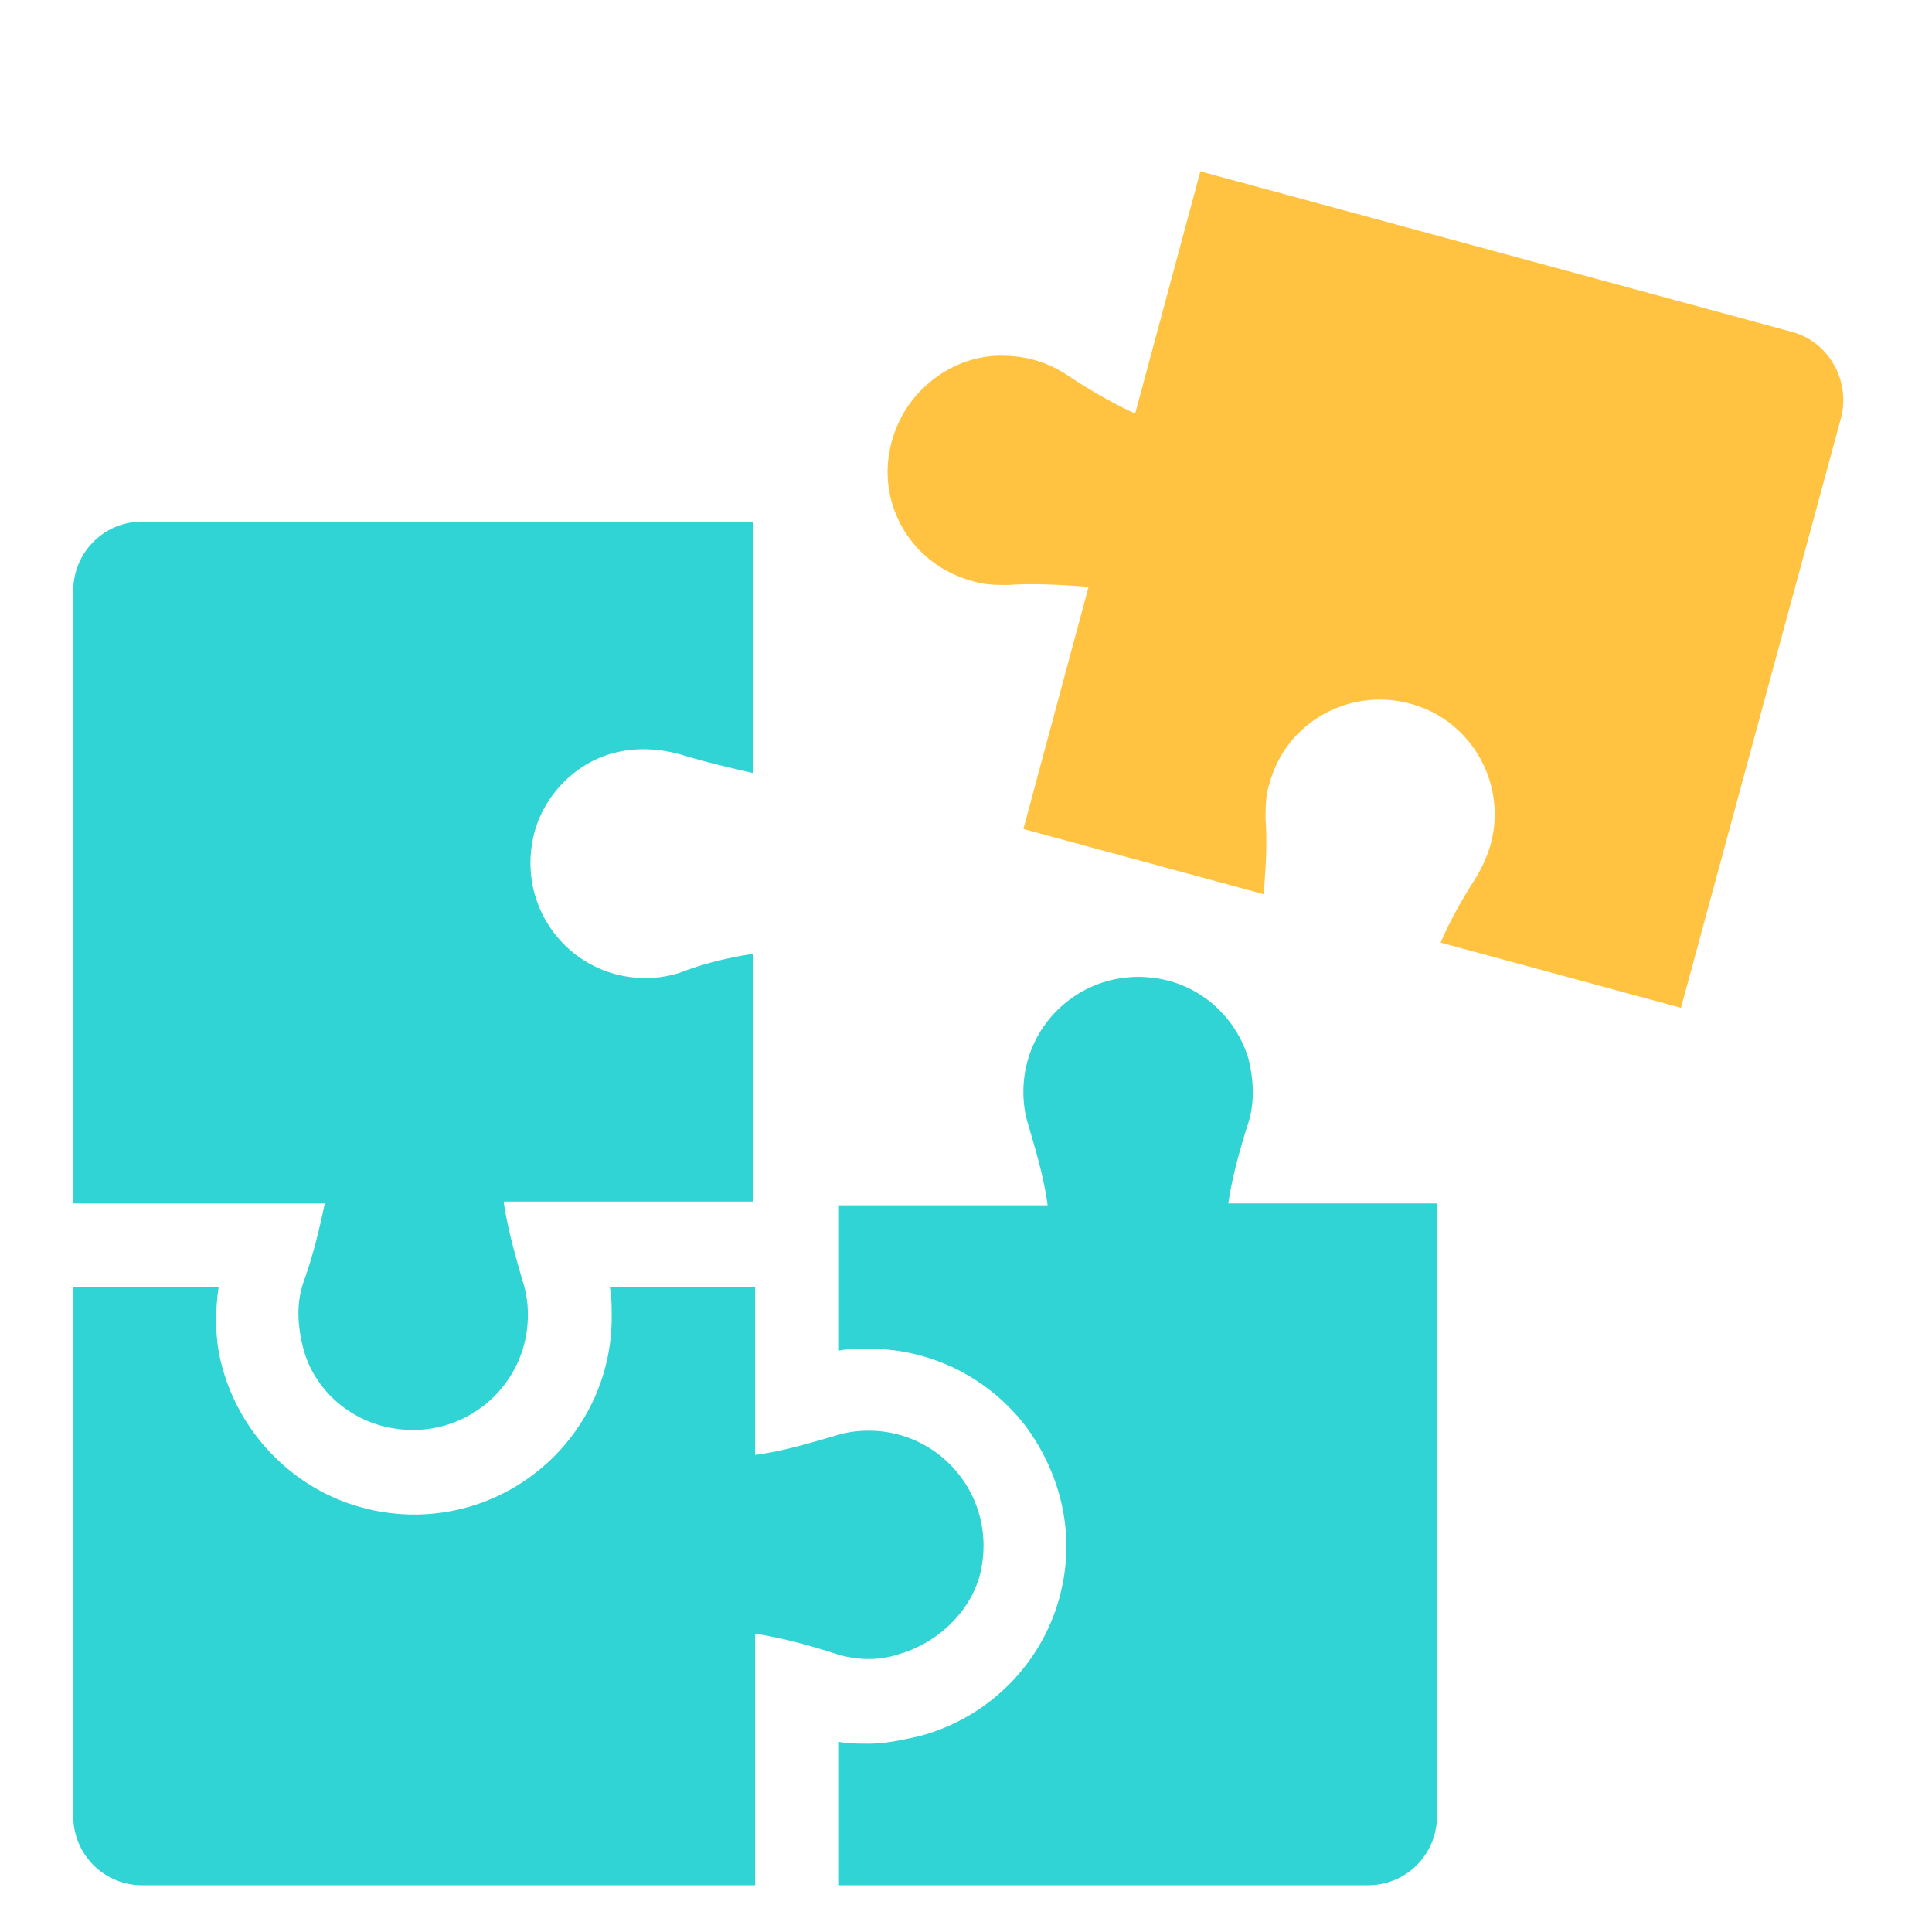 <svg width="124" height="124" fill="none" xmlns="http://www.w3.org/2000/svg">
  <g filter="url(#a)">
    <path d="M114.944 17.283 77.042 7l-4.185 15.544c-1.554-.718-2.989-1.555-4.424-2.511a7.31 7.31 0 0 0-3.945-1.196c-2.63-.12-5.261 1.435-6.577 3.826-2.39 4.424 0 9.446 4.544 10.641.717.24 1.554.24 2.272.24 1.674-.12 3.467 0 5.141.119l-4.185 15.544 15.424 4.184c.12-1.554.24-3.228.12-4.782 0-.718 0-1.555.239-2.272 1.196-4.544 6.337-6.815 10.641-4.544a7.394 7.394 0 0 1 3.826 6.457c0 1.554-.478 2.87-1.195 4.065-.837 1.315-1.674 2.75-2.272 4.185l15.424 4.185 10.282-37.902c.598-2.392-.837-4.903-3.228-5.5Z" fill="#FFC341"/>
    <path d="M19.531 78.141c-.478 1.315-.478 2.63-.12 4.185.599 2.63 2.75 4.663 5.381 5.26 4.783 1.077 9.087-2.51 9.087-7.173a6.96 6.96 0 0 0-.358-2.272c-.479-1.674-.957-3.348-1.196-5.022h16.022V57.217c-1.555.24-3.11.598-4.663 1.196a6.962 6.962 0 0 1-2.272.359c-4.663 0-8.25-4.305-7.174-9.087.598-2.63 2.75-4.783 5.26-5.38 1.436-.36 2.87-.24 4.186.119 1.554.478 3.108.837 4.663 1.195V29.478H9.129a4.414 4.414 0 0 0-4.424 4.424v39.337h16.142c-.36 1.674-.718 3.228-1.316 4.902ZM80.031 68.337c.479-1.315.479-2.75.12-4.304-.717-2.511-2.75-4.544-5.38-5.142-4.783-1.076-9.087 2.511-9.087 7.174 0 .837.12 1.555.358 2.272.479 1.674.957 3.228 1.196 5.022H53.847v9.326c.597-.12 1.315-.12 1.913-.12 3.945 0 7.532 1.794 9.924 4.783 2.39 3.109 3.347 7.054 2.39 10.88-1.075 4.424-4.542 8.011-9.086 9.207-1.076.239-2.152.478-3.228.478-.598 0-1.316 0-1.913-.119V117h33.956a4.414 4.414 0 0 0 4.424-4.424V73.239H78.836c.239-1.674.717-3.348 1.195-4.902Z" fill="#30D4D4"/>
    <path d="M57.673 102.174c2.51-.717 4.663-2.75 5.26-5.26 1.077-4.784-2.51-9.088-7.173-9.088-.837 0-1.555.12-2.272.359-1.674.478-3.228.956-5.022 1.195V78.62H39.14c.12.597.12 1.315.12 1.913 0 7.054-5.74 12.674-12.674 12.674-.957 0-2.033-.12-2.99-.36-4.543-1.075-8.13-4.662-9.325-9.086-.479-1.674-.479-3.468-.24-5.141H4.705v33.956A4.414 4.414 0 0 0 9.13 117h39.337v-16.141c1.674.239 3.348.717 4.902 1.195 1.316.479 2.87.598 4.305.12Z" fill="#30D4D4"/>
  </g>
  <defs>
    <filter id="a" x="4.705" y="7" width="113.603" height="114" filterUnits="userSpaceOnUse" color-interpolation-filters="sRGB">
      <feFlood flood-opacity="0" result="BackgroundImageFix"/>
      <feColorMatrix in="SourceAlpha" values="0 0 0 0 0 0 0 0 0 0 0 0 0 0 0 0 0 0 127 0" result="hardAlpha"/>
      <feOffset dy="4"/>
      <feComposite in2="hardAlpha" operator="out"/>
      <feColorMatrix values="0 0 0 0 0 0 0 0 0 0 0 0 0 0 0 0 0 0 0.25 0"/>
      <feBlend in2="BackgroundImageFix" result="effect1_dropShadow_6038_5954"/>
      <feBlend in="SourceGraphic" in2="effect1_dropShadow_6038_5954" result="shape"/>
    </filter>
  </defs>
</svg>
